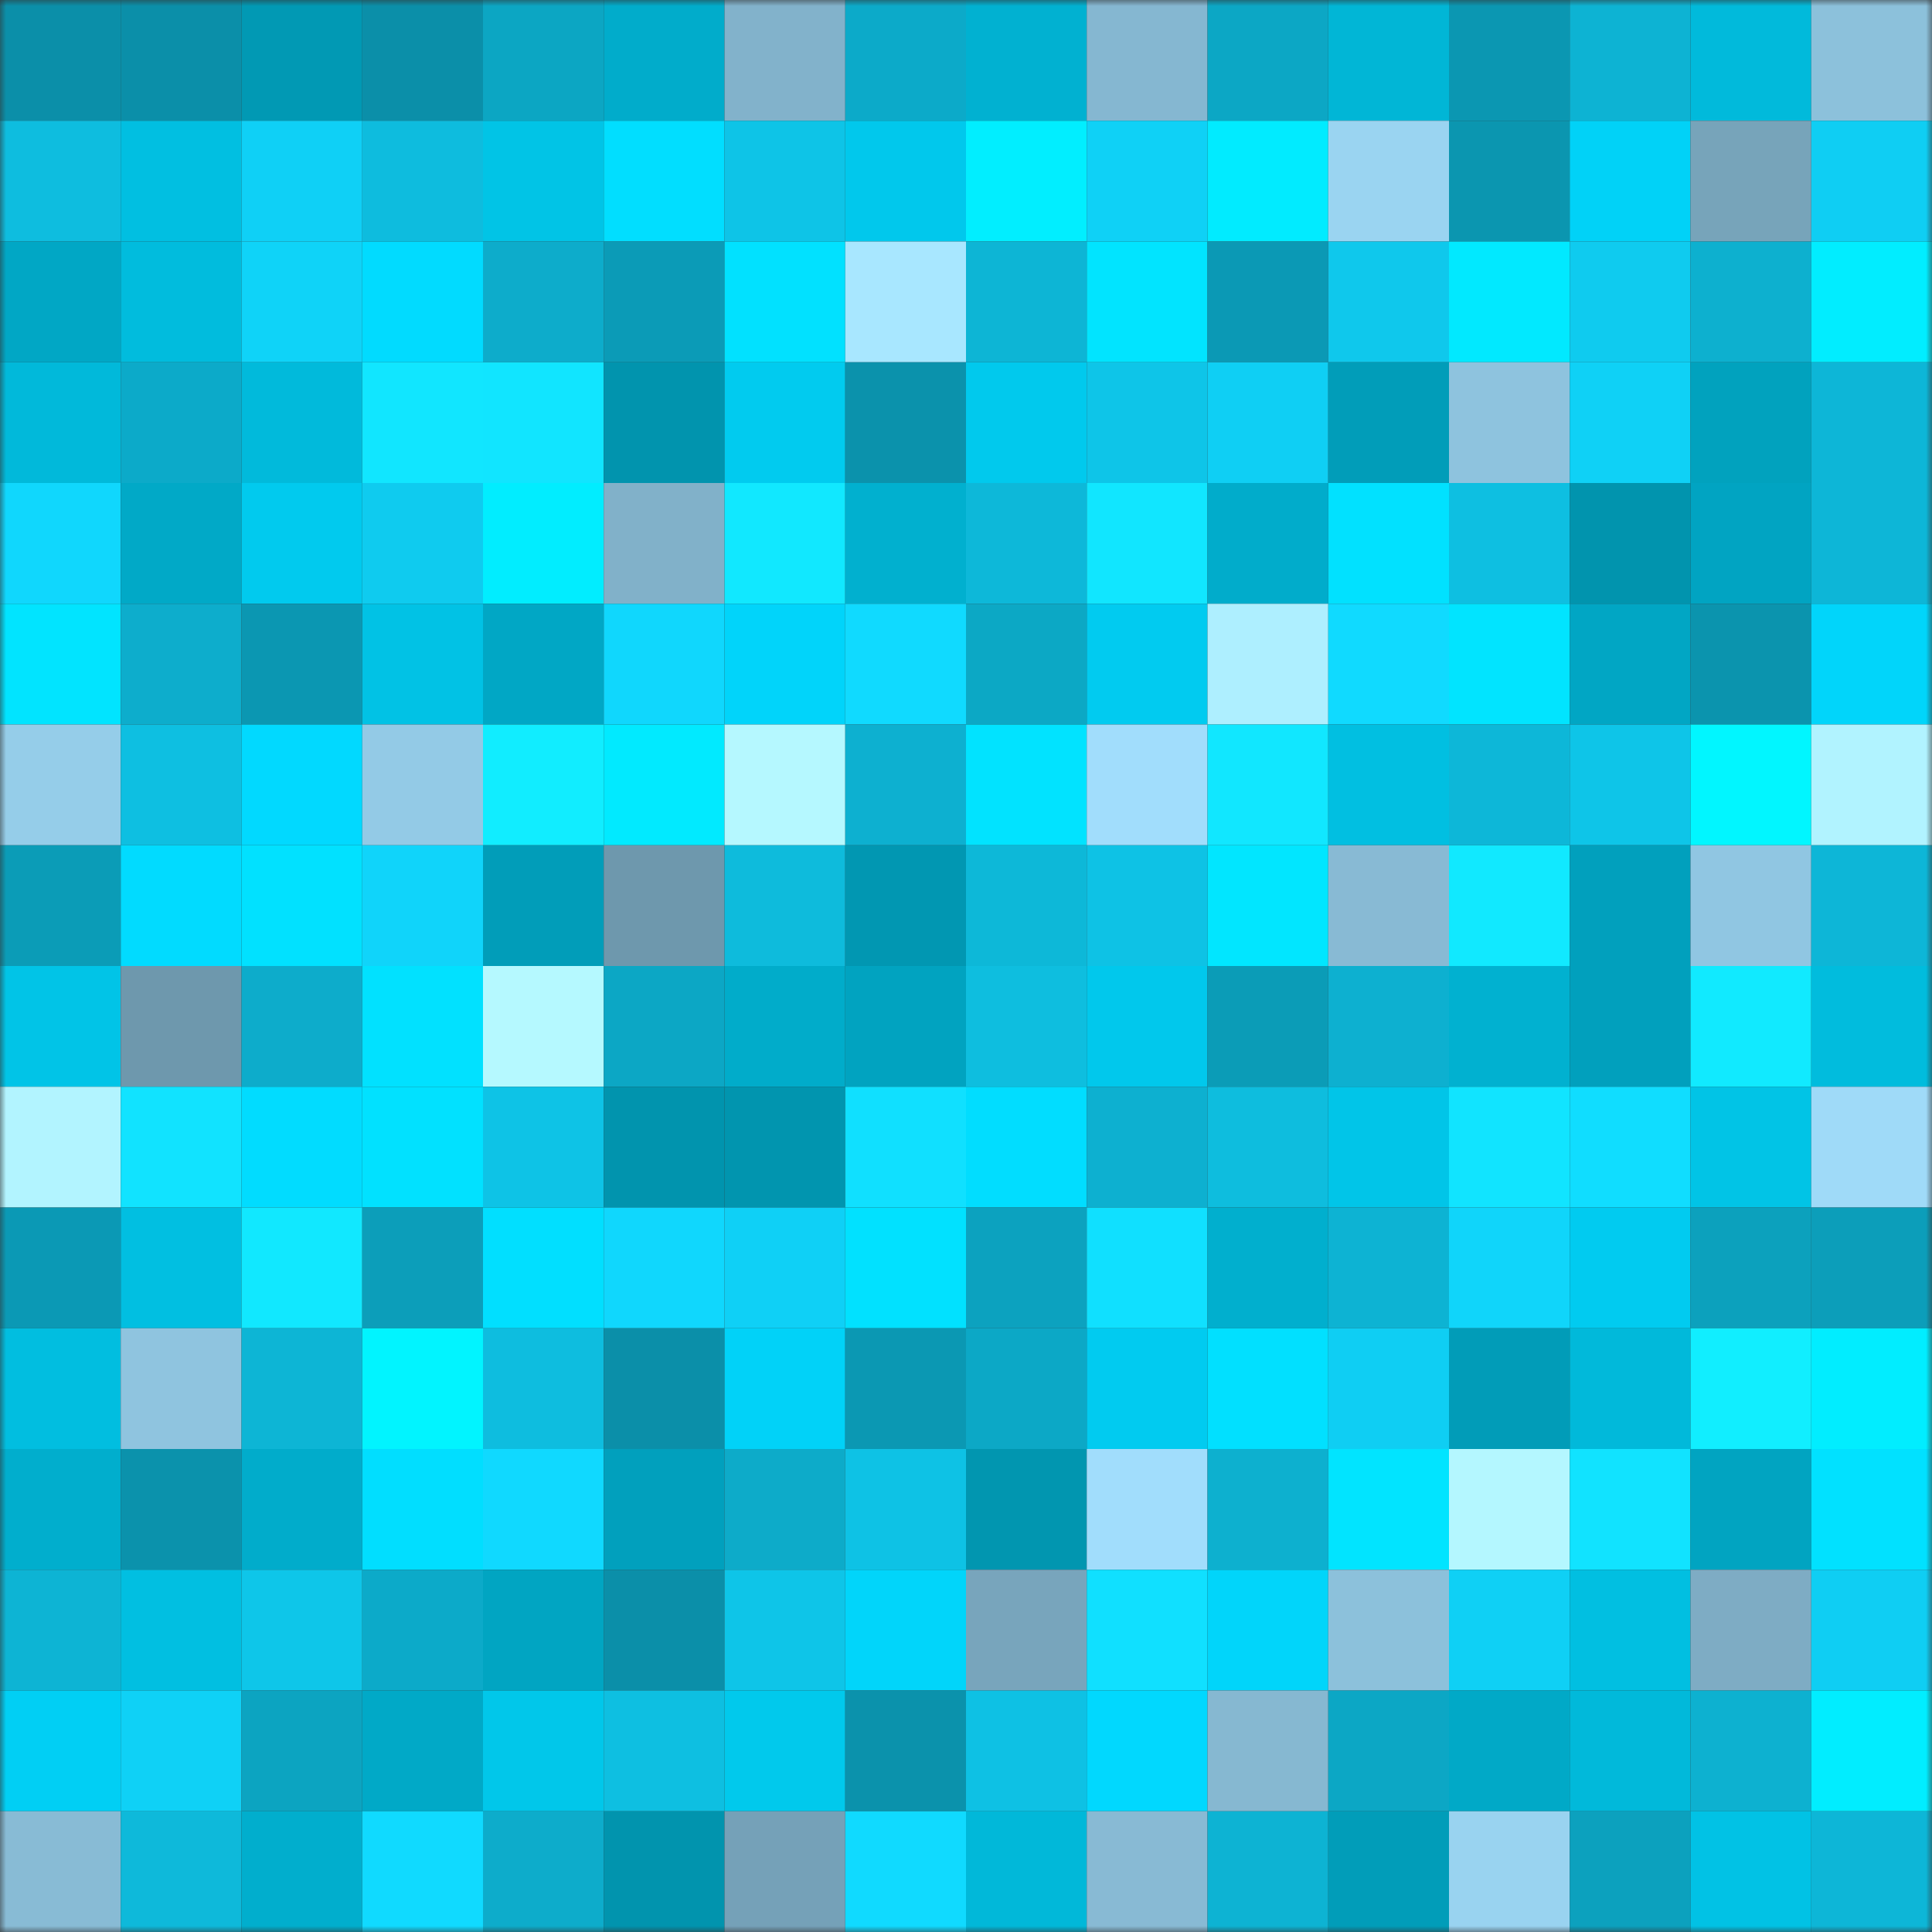 <svg viewBox="0 0 160 160" fill="none" role="img" xmlns="http://www.w3.org/2000/svg" width="240" height="240" name="ens%2Clitbunny.eth"><rect x="0" y="0" width="160" height="160" fill="#333333" stroke="none"/><mask id="298236964" mask-type="alpha" maskUnits="userSpaceOnUse" x="0" y="0" width="160" height="160"><rect width="160" height="160" fill="#FFFFFF"></rect></mask><g mask="url(#298236964)"><rect x="0" y="0" width="10" height="10" fill="#0b8fa9"></rect><rect x="10" y="0" width="10" height="10" fill="#0b8fa9"></rect><rect x="20" y="0" width="10" height="10" fill="#0199b4"></rect><rect x="30" y="0" width="10" height="10" fill="#0b8fa9"></rect><rect x="40" y="0" width="10" height="10" fill="#0ca6c3"></rect><rect x="50" y="0" width="10" height="10" fill="#01accb"></rect><rect x="60" y="0" width="10" height="10" fill="#82b2cb"></rect><rect x="70" y="0" width="10" height="10" fill="#0caac9"></rect><rect x="80" y="0" width="10" height="10" fill="#01b1d1"></rect><rect x="90" y="0" width="10" height="10" fill="#85b7d1"></rect><rect x="100" y="0" width="10" height="10" fill="#0ca7c5"></rect><rect x="110" y="0" width="10" height="10" fill="#01b6d6"></rect><rect x="120" y="0" width="10" height="10" fill="#0b97b2"></rect><rect x="130" y="0" width="10" height="10" fill="#0db3d3"></rect><rect x="140" y="0" width="10" height="10" fill="#01badb"></rect><rect x="150" y="0" width="10" height="10" fill="#8cc1db"></rect><rect x="0" y="10" width="10" height="10" fill="#0ebddf"></rect><rect x="10" y="10" width="10" height="10" fill="#01bfe1"></rect><rect x="20" y="10" width="10" height="10" fill="#0fd0f6"></rect><rect x="30" y="10" width="10" height="10" fill="#0ebcde"></rect><rect x="40" y="10" width="10" height="10" fill="#01c4e6"></rect><rect x="50" y="10" width="10" height="10" fill="#01deff"></rect><rect x="60" y="10" width="10" height="10" fill="#0ec4e7"></rect><rect x="70" y="10" width="10" height="10" fill="#01c8ec"></rect><rect x="80" y="10" width="10" height="10" fill="#01eeff"></rect><rect x="90" y="10" width="10" height="10" fill="#0fd1f6"></rect><rect x="100" y="10" width="10" height="10" fill="#01ebff"></rect><rect x="110" y="10" width="10" height="10" fill="#9ad4f1"></rect><rect x="120" y="10" width="10" height="10" fill="#0b96b0"></rect><rect x="130" y="10" width="10" height="10" fill="#01d2f7"></rect><rect x="140" y="10" width="10" height="10" fill="#77a4ba"></rect><rect x="150" y="10" width="10" height="10" fill="#0fcef3"></rect><rect x="0" y="20" width="10" height="10" fill="#01a7c5"></rect><rect x="10" y="20" width="10" height="10" fill="#01bcdd"></rect><rect x="20" y="20" width="10" height="10" fill="#0fd3f8"></rect><rect x="30" y="20" width="10" height="10" fill="#01dbff"></rect><rect x="40" y="20" width="10" height="10" fill="#0daccb"></rect><rect x="50" y="20" width="10" height="10" fill="#0b9bb7"></rect><rect x="60" y="20" width="10" height="10" fill="#01e1ff"></rect><rect x="70" y="20" width="10" height="10" fill="#a8e7ff"></rect><rect x="80" y="20" width="10" height="10" fill="#0db5d5"></rect><rect x="90" y="20" width="10" height="10" fill="#01e4ff"></rect><rect x="100" y="20" width="10" height="10" fill="#0b99b5"></rect><rect x="110" y="20" width="10" height="10" fill="#0fc8ec"></rect><rect x="120" y="20" width="10" height="10" fill="#01e9ff"></rect><rect x="130" y="20" width="10" height="10" fill="#0fcbef"></rect><rect x="140" y="20" width="10" height="10" fill="#0db0cf"></rect><rect x="150" y="20" width="10" height="10" fill="#01edff"></rect><rect x="0" y="30" width="10" height="10" fill="#01b9da"></rect><rect x="10" y="30" width="10" height="10" fill="#0caac9"></rect><rect x="20" y="30" width="10" height="10" fill="#01badb"></rect><rect x="30" y="30" width="10" height="10" fill="#11e6ff"></rect><rect x="40" y="30" width="10" height="10" fill="#11e5ff"></rect><rect x="50" y="30" width="10" height="10" fill="#0194ae"></rect><rect x="60" y="30" width="10" height="10" fill="#01cbef"></rect><rect x="70" y="30" width="10" height="10" fill="#0b92ac"></rect><rect x="80" y="30" width="10" height="10" fill="#01c9ed"></rect><rect x="90" y="30" width="10" height="10" fill="#0ec5e8"></rect><rect x="100" y="30" width="10" height="10" fill="#0fcff4"></rect><rect x="110" y="30" width="10" height="10" fill="#019db9"></rect><rect x="120" y="30" width="10" height="10" fill="#8ec3de"></rect><rect x="130" y="30" width="10" height="10" fill="#0fd1f6"></rect><rect x="140" y="30" width="10" height="10" fill="#01a2be"></rect><rect x="150" y="30" width="10" height="10" fill="#0db6d7"></rect><rect x="0" y="40" width="10" height="10" fill="#10d7fd"></rect><rect x="10" y="40" width="10" height="10" fill="#01a9c7"></rect><rect x="20" y="40" width="10" height="10" fill="#01caee"></rect><rect x="30" y="40" width="10" height="10" fill="#0fcbef"></rect><rect x="40" y="40" width="10" height="10" fill="#01edff"></rect><rect x="50" y="40" width="10" height="10" fill="#81b1c9"></rect><rect x="60" y="40" width="10" height="10" fill="#11e8ff"></rect><rect x="70" y="40" width="10" height="10" fill="#01b0cf"></rect><rect x="80" y="40" width="10" height="10" fill="#0db8d9"></rect><rect x="90" y="40" width="10" height="10" fill="#11e6ff"></rect><rect x="100" y="40" width="10" height="10" fill="#01accb"></rect><rect x="110" y="40" width="10" height="10" fill="#01e1ff"></rect><rect x="120" y="40" width="10" height="10" fill="#0ebfe1"></rect><rect x="130" y="40" width="10" height="10" fill="#0194ae"></rect><rect x="140" y="40" width="10" height="10" fill="#01a4c2"></rect><rect x="150" y="40" width="10" height="10" fill="#0db6d7"></rect><rect x="0" y="50" width="10" height="10" fill="#01e4ff"></rect><rect x="10" y="50" width="10" height="10" fill="#0dadcc"></rect><rect x="20" y="50" width="10" height="10" fill="#0b97b2"></rect><rect x="30" y="50" width="10" height="10" fill="#01c2e5"></rect><rect x="40" y="50" width="10" height="10" fill="#01a7c5"></rect><rect x="50" y="50" width="10" height="10" fill="#10d7fd"></rect><rect x="60" y="50" width="10" height="10" fill="#01d4fa"></rect><rect x="70" y="50" width="10" height="10" fill="#10daff"></rect><rect x="80" y="50" width="10" height="10" fill="#0ca8c5"></rect><rect x="90" y="50" width="10" height="10" fill="#01cbf0"></rect><rect x="100" y="50" width="10" height="10" fill="#aeefff"></rect><rect x="110" y="50" width="10" height="10" fill="#10daff"></rect><rect x="120" y="50" width="10" height="10" fill="#01e4ff"></rect><rect x="130" y="50" width="10" height="10" fill="#01a6c4"></rect><rect x="140" y="50" width="10" height="10" fill="#0b94ae"></rect><rect x="150" y="50" width="10" height="10" fill="#01d5fa"></rect><rect x="0" y="60" width="10" height="10" fill="#95cde9"></rect><rect x="10" y="60" width="10" height="10" fill="#0ebfe1"></rect><rect x="20" y="60" width="10" height="10" fill="#01d9ff"></rect><rect x="30" y="60" width="10" height="10" fill="#93cae6"></rect><rect x="40" y="60" width="10" height="10" fill="#11edff"></rect><rect x="50" y="60" width="10" height="10" fill="#01eaff"></rect><rect x="60" y="60" width="10" height="10" fill="#b5f8ff"></rect><rect x="70" y="60" width="10" height="10" fill="#0db0d0"></rect><rect x="80" y="60" width="10" height="10" fill="#01e3ff"></rect><rect x="90" y="60" width="10" height="10" fill="#a1ddfc"></rect><rect x="100" y="60" width="10" height="10" fill="#11e7ff"></rect><rect x="110" y="60" width="10" height="10" fill="#01bfe1"></rect><rect x="120" y="60" width="10" height="10" fill="#0db7d8"></rect><rect x="130" y="60" width="10" height="10" fill="#0ec5e8"></rect><rect x="140" y="60" width="10" height="10" fill="#01f6ff"></rect><rect x="150" y="60" width="10" height="10" fill="#b1f3ff"></rect><rect x="0" y="70" width="10" height="10" fill="#0b9cb7"></rect><rect x="10" y="70" width="10" height="10" fill="#01dbff"></rect><rect x="20" y="70" width="10" height="10" fill="#01e1ff"></rect><rect x="30" y="70" width="10" height="10" fill="#10d4fa"></rect><rect x="40" y="70" width="10" height="10" fill="#019db9"></rect><rect x="50" y="70" width="10" height="10" fill="#6e98ad"></rect><rect x="60" y="70" width="10" height="10" fill="#0ebbdc"></rect><rect x="70" y="70" width="10" height="10" fill="#0197b2"></rect><rect x="80" y="70" width="10" height="10" fill="#0db8d8"></rect><rect x="90" y="70" width="10" height="10" fill="#0ec2e5"></rect><rect x="100" y="70" width="10" height="10" fill="#01e6ff"></rect><rect x="110" y="70" width="10" height="10" fill="#88bad4"></rect><rect x="120" y="70" width="10" height="10" fill="#11e9ff"></rect><rect x="130" y="70" width="10" height="10" fill="#01a0bd"></rect><rect x="140" y="70" width="10" height="10" fill="#90c6e2"></rect><rect x="150" y="70" width="10" height="10" fill="#0db6d7"></rect><rect x="0" y="80" width="10" height="10" fill="#01c4e7"></rect><rect x="10" y="80" width="10" height="10" fill="#6e98ad"></rect><rect x="20" y="80" width="10" height="10" fill="#0daccb"></rect><rect x="30" y="80" width="10" height="10" fill="#01e1ff"></rect><rect x="40" y="80" width="10" height="10" fill="#b5f9ff"></rect><rect x="50" y="80" width="10" height="10" fill="#0ca7c5"></rect><rect x="60" y="80" width="10" height="10" fill="#01acca"></rect><rect x="70" y="80" width="10" height="10" fill="#01a3c0"></rect><rect x="80" y="80" width="10" height="10" fill="#0ebedf"></rect><rect x="90" y="80" width="10" height="10" fill="#01c8ec"></rect><rect x="100" y="80" width="10" height="10" fill="#0b9cb7"></rect><rect x="110" y="80" width="10" height="10" fill="#0db0d0"></rect><rect x="120" y="80" width="10" height="10" fill="#01b1d0"></rect><rect x="130" y="80" width="10" height="10" fill="#01a0bd"></rect><rect x="140" y="80" width="10" height="10" fill="#11eaff"></rect><rect x="150" y="80" width="10" height="10" fill="#01bcdd"></rect><rect x="0" y="90" width="10" height="10" fill="#b2f4ff"></rect><rect x="10" y="90" width="10" height="10" fill="#11e3ff"></rect><rect x="20" y="90" width="10" height="10" fill="#01dcff"></rect><rect x="30" y="90" width="10" height="10" fill="#01e1ff"></rect><rect x="40" y="90" width="10" height="10" fill="#0ec3e6"></rect><rect x="50" y="90" width="10" height="10" fill="#0194ae"></rect><rect x="60" y="90" width="10" height="10" fill="#0195af"></rect><rect x="70" y="90" width="10" height="10" fill="#10e0ff"></rect><rect x="80" y="90" width="10" height="10" fill="#01ddff"></rect><rect x="90" y="90" width="10" height="10" fill="#0db0d0"></rect><rect x="100" y="90" width="10" height="10" fill="#0ebdde"></rect><rect x="110" y="90" width="10" height="10" fill="#01c5e8"></rect><rect x="120" y="90" width="10" height="10" fill="#11e4ff"></rect><rect x="130" y="90" width="10" height="10" fill="#10ddff"></rect><rect x="140" y="90" width="10" height="10" fill="#01c4e6"></rect><rect x="150" y="90" width="10" height="10" fill="#9fdaf8"></rect><rect x="0" y="100" width="10" height="10" fill="#0b99b5"></rect><rect x="10" y="100" width="10" height="10" fill="#01bfe1"></rect><rect x="20" y="100" width="10" height="10" fill="#11e8ff"></rect><rect x="30" y="100" width="10" height="10" fill="#0c9eba"></rect><rect x="40" y="100" width="10" height="10" fill="#01dfff"></rect><rect x="50" y="100" width="10" height="10" fill="#10d7fd"></rect><rect x="60" y="100" width="10" height="10" fill="#0fd0f6"></rect><rect x="70" y="100" width="10" height="10" fill="#01e1ff"></rect><rect x="80" y="100" width="10" height="10" fill="#0ca2bf"></rect><rect x="90" y="100" width="10" height="10" fill="#10e0ff"></rect><rect x="100" y="100" width="10" height="10" fill="#01afce"></rect><rect x="110" y="100" width="10" height="10" fill="#0db3d3"></rect><rect x="120" y="100" width="10" height="10" fill="#10d5fa"></rect><rect x="130" y="100" width="10" height="10" fill="#01cbf0"></rect><rect x="140" y="100" width="10" height="10" fill="#0ca1bd"></rect><rect x="150" y="100" width="10" height="10" fill="#0c9eba"></rect><rect x="0" y="110" width="10" height="10" fill="#01bee0"></rect><rect x="10" y="110" width="10" height="10" fill="#8fc4df"></rect><rect x="20" y="110" width="10" height="10" fill="#0db5d5"></rect><rect x="30" y="110" width="10" height="10" fill="#01f4ff"></rect><rect x="40" y="110" width="10" height="10" fill="#0ebddf"></rect><rect x="50" y="110" width="10" height="10" fill="#0b8fa9"></rect><rect x="60" y="110" width="10" height="10" fill="#01d2f8"></rect><rect x="70" y="110" width="10" height="10" fill="#0b98b3"></rect><rect x="80" y="110" width="10" height="10" fill="#0ca8c6"></rect><rect x="90" y="110" width="10" height="10" fill="#01cbf0"></rect><rect x="100" y="110" width="10" height="10" fill="#01e0ff"></rect><rect x="110" y="110" width="10" height="10" fill="#0fcef3"></rect><rect x="120" y="110" width="10" height="10" fill="#019cb8"></rect><rect x="130" y="110" width="10" height="10" fill="#01b9da"></rect><rect x="140" y="110" width="10" height="10" fill="#11eeff"></rect><rect x="150" y="110" width="10" height="10" fill="#01edff"></rect><rect x="0" y="120" width="10" height="10" fill="#01aecd"></rect><rect x="10" y="120" width="10" height="10" fill="#0b92ac"></rect><rect x="20" y="120" width="10" height="10" fill="#01accb"></rect><rect x="30" y="120" width="10" height="10" fill="#01deff"></rect><rect x="40" y="120" width="10" height="10" fill="#10d9ff"></rect><rect x="50" y="120" width="10" height="10" fill="#01a0bd"></rect><rect x="60" y="120" width="10" height="10" fill="#0dabc9"></rect><rect x="70" y="120" width="10" height="10" fill="#0ec2e5"></rect><rect x="80" y="120" width="10" height="10" fill="#0196b0"></rect><rect x="90" y="120" width="10" height="10" fill="#a1ddfc"></rect><rect x="100" y="120" width="10" height="10" fill="#0db0cf"></rect><rect x="110" y="120" width="10" height="10" fill="#01e4ff"></rect><rect x="120" y="120" width="10" height="10" fill="#b4f7ff"></rect><rect x="130" y="120" width="10" height="10" fill="#11e3ff"></rect><rect x="140" y="120" width="10" height="10" fill="#01a4c1"></rect><rect x="150" y="120" width="10" height="10" fill="#01e1ff"></rect><rect x="0" y="130" width="10" height="10" fill="#0db4d4"></rect><rect x="10" y="130" width="10" height="10" fill="#01bfe1"></rect><rect x="20" y="130" width="10" height="10" fill="#0ec6e9"></rect><rect x="30" y="130" width="10" height="10" fill="#0caac9"></rect><rect x="40" y="130" width="10" height="10" fill="#01a5c2"></rect><rect x="50" y="130" width="10" height="10" fill="#0b8fa9"></rect><rect x="60" y="130" width="10" height="10" fill="#0ec5e8"></rect><rect x="70" y="130" width="10" height="10" fill="#01d5fa"></rect><rect x="80" y="130" width="10" height="10" fill="#78a5bc"></rect><rect x="90" y="130" width="10" height="10" fill="#10e0ff"></rect><rect x="100" y="130" width="10" height="10" fill="#01d5fa"></rect><rect x="110" y="130" width="10" height="10" fill="#8cc1db"></rect><rect x="120" y="130" width="10" height="10" fill="#0fd0f5"></rect><rect x="130" y="130" width="10" height="10" fill="#01bfe1"></rect><rect x="140" y="130" width="10" height="10" fill="#7eacc4"></rect><rect x="150" y="130" width="10" height="10" fill="#0fcef3"></rect><rect x="0" y="140" width="10" height="10" fill="#01cff4"></rect><rect x="10" y="140" width="10" height="10" fill="#0fd1f6"></rect><rect x="20" y="140" width="10" height="10" fill="#0ca4c1"></rect><rect x="30" y="140" width="10" height="10" fill="#01a9c7"></rect><rect x="40" y="140" width="10" height="10" fill="#01c7ea"></rect><rect x="50" y="140" width="10" height="10" fill="#0ebfe1"></rect><rect x="60" y="140" width="10" height="10" fill="#01c9ec"></rect><rect x="70" y="140" width="10" height="10" fill="#0b92ac"></rect><rect x="80" y="140" width="10" height="10" fill="#0ec1e4"></rect><rect x="90" y="140" width="10" height="10" fill="#01d8fe"></rect><rect x="100" y="140" width="10" height="10" fill="#86b8d1"></rect><rect x="110" y="140" width="10" height="10" fill="#0ca7c5"></rect><rect x="120" y="140" width="10" height="10" fill="#01a9c7"></rect><rect x="130" y="140" width="10" height="10" fill="#01b9da"></rect><rect x="140" y="140" width="10" height="10" fill="#0db1d0"></rect><rect x="150" y="140" width="10" height="10" fill="#01edff"></rect><rect x="0" y="150" width="10" height="10" fill="#88bbd5"></rect><rect x="10" y="150" width="10" height="10" fill="#0eb9da"></rect><rect x="20" y="150" width="10" height="10" fill="#01aecd"></rect><rect x="30" y="150" width="10" height="10" fill="#10daff"></rect><rect x="40" y="150" width="10" height="10" fill="#0daccb"></rect><rect x="50" y="150" width="10" height="10" fill="#0194ae"></rect><rect x="60" y="150" width="10" height="10" fill="#75a1b8"></rect><rect x="70" y="150" width="10" height="10" fill="#10daff"></rect><rect x="80" y="150" width="10" height="10" fill="#01b8d9"></rect><rect x="90" y="150" width="10" height="10" fill="#88bad4"></rect><rect x="100" y="150" width="10" height="10" fill="#0db3d3"></rect><rect x="110" y="150" width="10" height="10" fill="#019db9"></rect><rect x="120" y="150" width="10" height="10" fill="#99d3f0"></rect><rect x="130" y="150" width="10" height="10" fill="#0ca1be"></rect><rect x="140" y="150" width="10" height="10" fill="#01c2e5"></rect><rect x="150" y="150" width="10" height="10" fill="#0db6d7"></rect></g></svg>